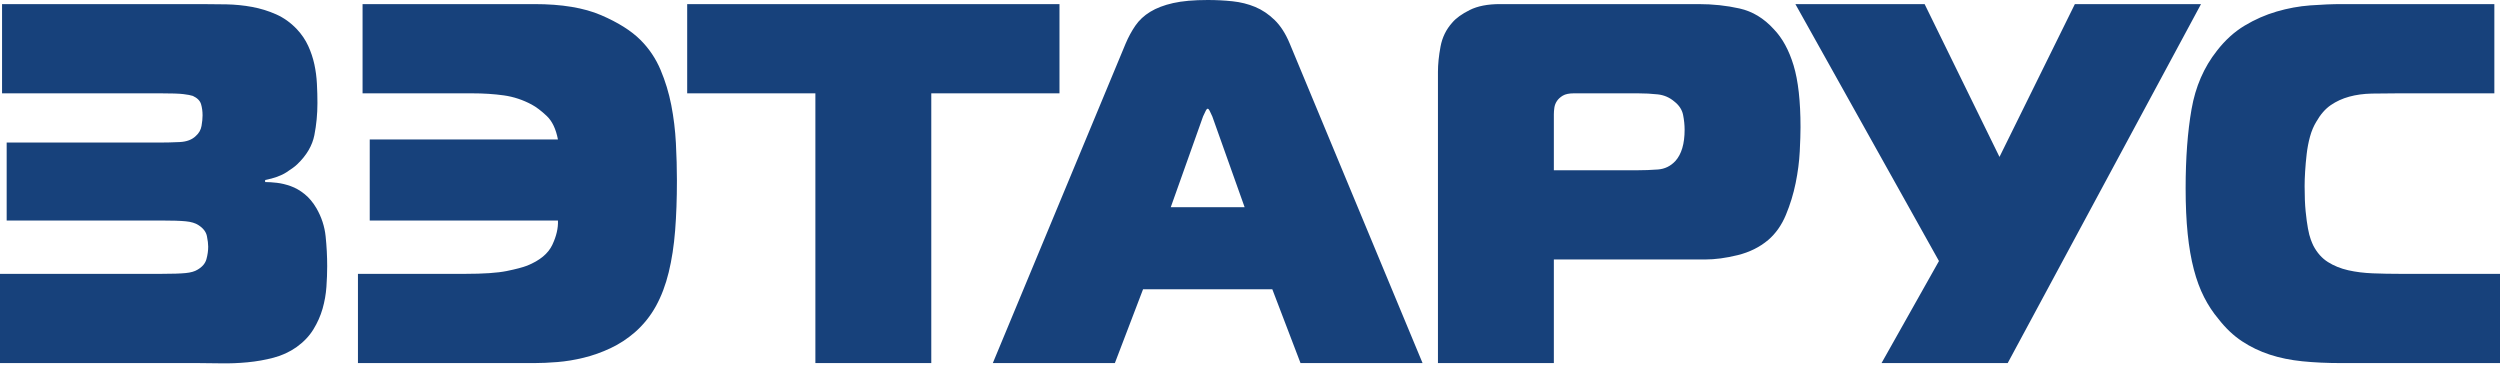 <?xml version="1.0" encoding="UTF-8"?> <svg xmlns="http://www.w3.org/2000/svg" width="150" height="22" viewBox="0 0 150 22" fill="none"> <g clip-path="url(#clip0_38_3113)"> <path d="M0 16.431H9.662C10.338 16.431 10.831 16.415 11.138 16.384C11.446 16.354 11.682 16.287 11.846 16.184C12.133 16.02 12.313 15.81 12.385 15.554C12.456 15.297 12.492 15.046 12.492 14.8C12.492 14.636 12.467 14.426 12.415 14.169C12.364 13.913 12.195 13.692 11.908 13.508C11.723 13.385 11.467 13.308 11.139 13.277C10.81 13.246 10.328 13.231 9.692 13.231H0.4V8.554H9.539C9.949 8.554 10.364 8.543 10.785 8.523C11.205 8.502 11.528 8.379 11.754 8.154C11.939 7.99 12.051 7.79 12.092 7.554C12.133 7.318 12.154 7.108 12.154 6.923C12.154 6.677 12.123 6.451 12.062 6.246C12 6.041 11.836 5.877 11.569 5.754C11.446 5.713 11.256 5.677 11 5.646C10.744 5.615 10.287 5.6 9.631 5.6H0.123V0.246H12.062C12.554 0.246 13.062 0.251 13.585 0.261C14.108 0.272 14.621 0.323 15.123 0.415C15.626 0.508 16.108 0.656 16.569 0.861C17.031 1.067 17.446 1.364 17.815 1.754C18.102 2.062 18.328 2.395 18.492 2.754C18.657 3.113 18.779 3.482 18.862 3.861C18.944 4.241 18.995 4.631 19.015 5.031C19.036 5.431 19.046 5.815 19.046 6.185C19.046 6.841 18.985 7.482 18.862 8.108C18.739 8.733 18.4 9.313 17.846 9.846C17.723 9.969 17.503 10.133 17.185 10.338C16.867 10.543 16.441 10.697 15.908 10.8V10.923C16.113 10.923 16.349 10.938 16.616 10.969C16.882 11 17.159 11.067 17.446 11.169C17.733 11.272 18.01 11.431 18.277 11.646C18.544 11.861 18.78 12.144 18.985 12.492C19.293 13.025 19.477 13.59 19.538 14.184C19.6 14.779 19.631 15.374 19.631 15.969C19.631 16.359 19.616 16.774 19.585 17.215C19.554 17.656 19.477 18.092 19.354 18.523C19.231 18.954 19.046 19.369 18.8 19.769C18.554 20.169 18.215 20.523 17.785 20.831C17.375 21.118 16.918 21.328 16.416 21.461C15.913 21.595 15.39 21.687 14.846 21.738C14.303 21.79 13.774 21.81 13.262 21.8C12.749 21.79 12.298 21.785 11.908 21.785H0V16.431H0ZM21.477 16.431H27.908C29.015 16.431 29.846 16.374 30.4 16.262C30.954 16.149 31.364 16.041 31.631 15.938C32.39 15.631 32.892 15.215 33.138 14.692C33.385 14.169 33.497 13.682 33.477 13.231H22.184V8.369H33.477C33.354 7.733 33.128 7.262 32.8 6.954C32.472 6.646 32.174 6.42 31.907 6.277C31.374 5.99 30.815 5.805 30.231 5.723C29.646 5.641 29.005 5.6 28.308 5.6H21.754V0.246H32.062C33.702 0.246 35.036 0.467 36.062 0.908C37.087 1.349 37.877 1.846 38.431 2.4C38.944 2.913 39.344 3.508 39.631 4.185C39.918 4.862 40.133 5.569 40.277 6.308C40.42 7.046 40.513 7.805 40.554 8.585C40.595 9.364 40.615 10.113 40.615 10.831C40.615 11.918 40.58 12.918 40.508 13.831C40.436 14.743 40.308 15.579 40.123 16.338C39.938 17.097 39.682 17.774 39.354 18.369C39.026 18.964 38.605 19.487 38.092 19.938C37.641 20.328 37.154 20.646 36.631 20.892C36.108 21.138 35.574 21.328 35.031 21.461C34.487 21.595 33.959 21.682 33.446 21.723C32.933 21.764 32.472 21.785 32.062 21.785H21.477V16.431V16.431ZM48.923 21.785V5.6H41.231V0.246H63.569V5.6H55.877V21.785H48.923ZM70.246 12.431H74.677L72.738 6.985C72.697 6.902 72.651 6.805 72.6 6.692C72.549 6.579 72.502 6.523 72.461 6.523C72.42 6.523 72.374 6.579 72.323 6.692C72.272 6.805 72.225 6.902 72.184 6.985L70.246 12.431H70.246ZM67.538 2.615C67.702 2.226 67.897 1.867 68.123 1.538C68.349 1.21 68.646 0.933 69.015 0.708C69.385 0.482 69.841 0.308 70.385 0.185C70.928 0.062 71.621 0 72.462 0C72.974 0 73.472 0.026 73.954 0.077C74.436 0.128 74.887 0.241 75.308 0.415C75.728 0.59 76.118 0.851 76.477 1.2C76.836 1.549 77.138 2.02 77.384 2.615L85.354 21.785H78.031L76.338 17.354H68.584L66.892 21.785H59.569L67.538 2.615Z" fill="#17417B"></path> <path d="M98.215 10.216C98.646 10.216 99.067 10.2 99.477 10.169C99.887 10.138 100.236 9.969 100.523 9.661C100.892 9.251 101.077 8.626 101.077 7.785C101.077 7.497 101.046 7.2 100.985 6.892C100.923 6.585 100.749 6.318 100.461 6.092C100.174 5.846 99.841 5.703 99.462 5.662C99.082 5.621 98.687 5.6 98.277 5.6H94.431C94.144 5.6 93.923 5.646 93.769 5.738C93.615 5.831 93.497 5.938 93.415 6.062C93.333 6.185 93.282 6.318 93.261 6.462C93.241 6.605 93.231 6.738 93.231 6.862V10.216H98.215H98.215ZM86.277 21.785V4.308C86.277 3.856 86.328 3.354 86.431 2.8C86.533 2.246 86.769 1.764 87.138 1.354C87.364 1.087 87.713 0.836 88.185 0.6C88.656 0.364 89.262 0.246 90 0.246H101.908C102.769 0.246 103.59 0.333 104.369 0.508C105.149 0.682 105.836 1.098 106.431 1.754C106.944 2.287 107.338 3.01 107.615 3.923C107.892 4.836 108.031 6.072 108.031 7.631C108.031 8 108.015 8.487 107.985 9.092C107.954 9.697 107.872 10.328 107.739 10.985C107.605 11.641 107.41 12.277 107.154 12.892C106.898 13.508 106.544 14.01 106.092 14.4C105.579 14.831 104.969 15.133 104.262 15.308C103.554 15.482 102.903 15.569 102.308 15.569H93.231V21.785H86.277L86.277 21.785ZM112.892 21.785L116.338 15.662L107.723 0.246H115.477L119.969 9.415L124.492 0.246H132.061L120.462 21.785H112.892H112.892ZM140.461 21.785C139.62 21.785 138.846 21.749 138.138 21.677C137.431 21.605 136.779 21.472 136.185 21.277C135.59 21.082 135.036 20.815 134.523 20.477C134.01 20.138 133.538 19.692 133.108 19.138C132.779 18.749 132.492 18.313 132.246 17.831C132 17.349 131.795 16.795 131.631 16.169C131.467 15.544 131.343 14.831 131.261 14.031C131.179 13.231 131.138 12.318 131.138 11.292C131.138 9.487 131.256 7.908 131.492 6.554C131.728 5.2 132.236 4.031 133.015 3.046C133.508 2.41 134.061 1.908 134.677 1.538C135.292 1.169 135.933 0.887 136.6 0.692C137.267 0.497 137.938 0.374 138.615 0.323C139.292 0.272 139.938 0.246 140.554 0.246H149.661V5.6H143.908C143.333 5.6 142.8 5.605 142.308 5.615C141.815 5.626 141.364 5.687 140.954 5.8C140.543 5.913 140.174 6.082 139.846 6.308C139.518 6.533 139.231 6.862 138.985 7.292C138.82 7.559 138.692 7.861 138.6 8.2C138.508 8.538 138.441 8.887 138.4 9.246C138.359 9.605 138.328 9.949 138.308 10.277C138.287 10.605 138.277 10.902 138.277 11.169C138.277 11.764 138.297 12.267 138.338 12.677C138.379 13.087 138.426 13.431 138.477 13.708C138.528 13.984 138.584 14.205 138.646 14.369C138.708 14.533 138.759 14.656 138.8 14.738C139.025 15.169 139.318 15.497 139.677 15.723C140.036 15.949 140.441 16.113 140.892 16.215C141.344 16.318 141.836 16.379 142.369 16.4C142.902 16.421 143.456 16.431 144.031 16.431H150V21.785H140.461L140.461 21.785Z" fill="#17417B"></path> </g> <defs> <clipPath id="clip0_38_3113"> <rect width="150" height="21.802" fill="white"></rect> </clipPath> </defs> </svg> 